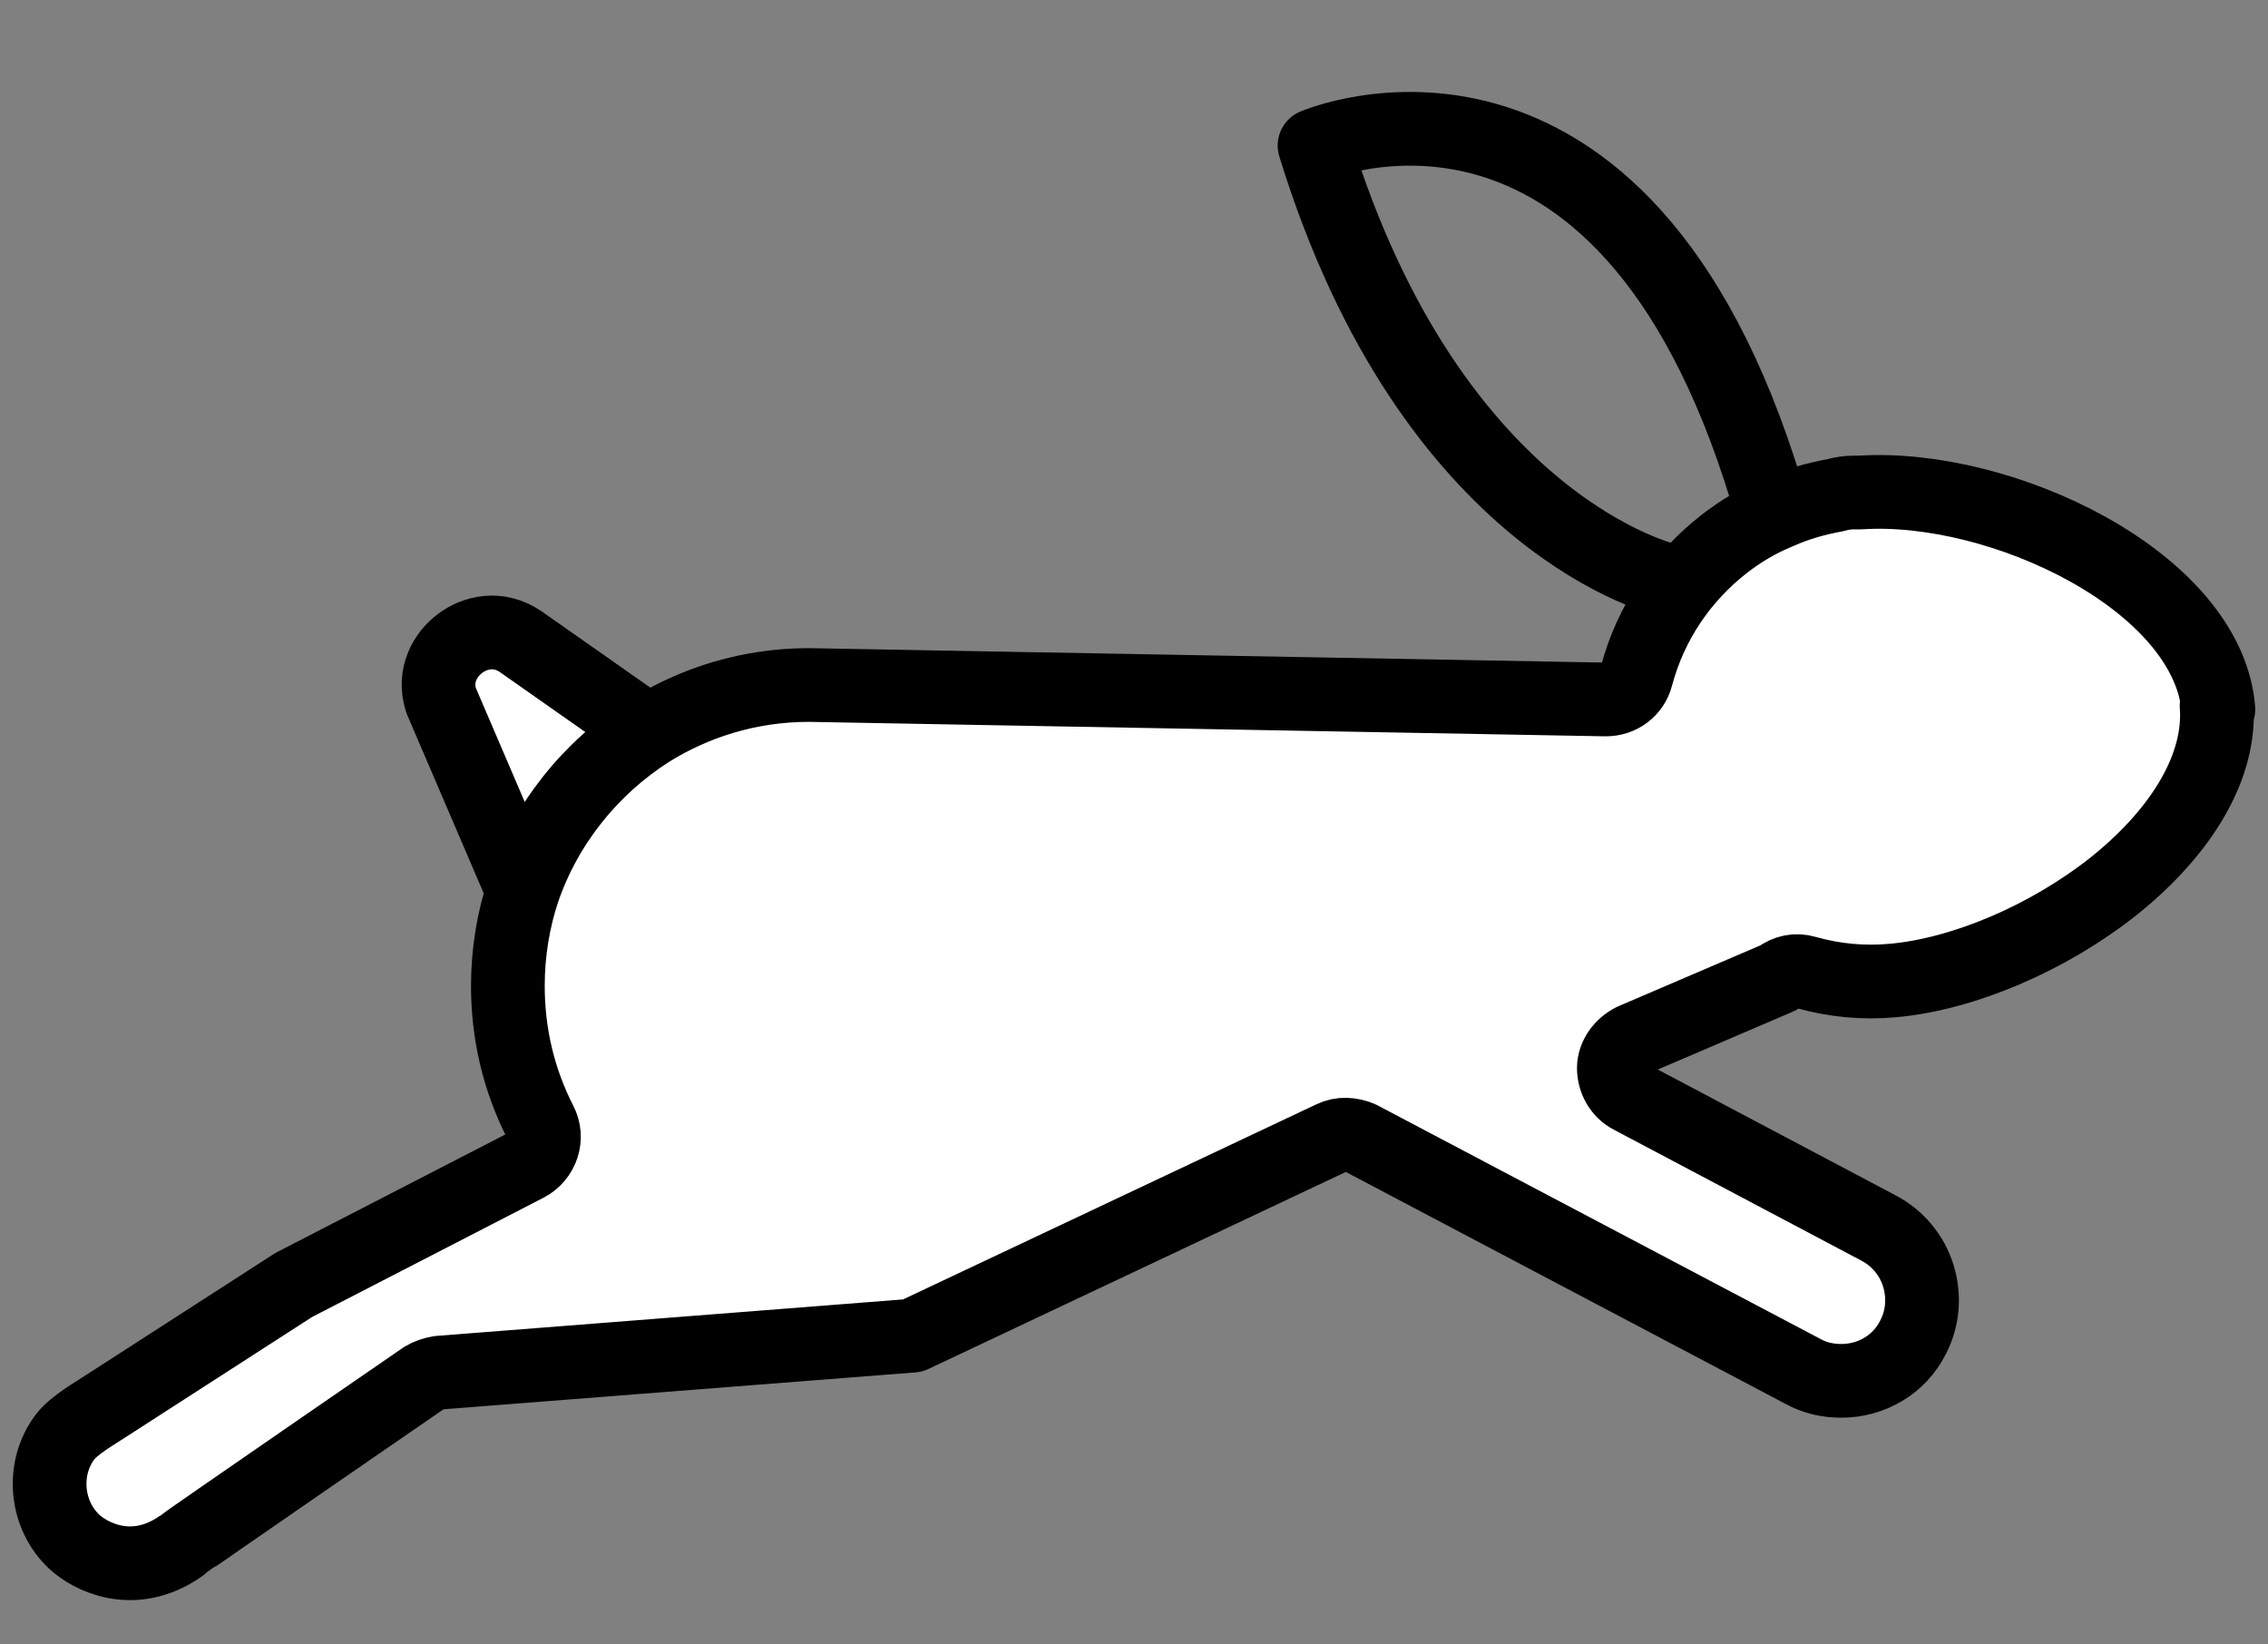 <svg width="40" height="29" viewBox="0 0 40 29" fill="none" xmlns="http://www.w3.org/2000/svg">
<rect x="0" y="0" width="40" height="29" fill="#808080" stroke="none"/>
<g id="_&#195;&#142;&#195;&#147;&#195;&#136;_1" clip-path="url(#clip0_4390_106115)">
<g id="Group">
<path id="Vector" d="M39.125 12.51C39.045 11.474 38.2 10.454 36.83 9.689C35.571 8.988 34.041 8.606 32.814 8.685C32.782 8.685 32.734 8.685 32.702 8.685C32.591 8.685 32.479 8.701 32.368 8.733C32.017 8.797 31.682 8.892 31.364 9.036C31.013 9.179 30.694 9.37 30.407 9.594C29.674 10.167 29.117 10.964 28.862 11.92C28.798 12.175 28.575 12.335 28.32 12.335C28.32 12.335 14.344 12.08 14.264 12.08C13.228 12.08 12.256 12.382 11.443 12.892C10.423 13.546 9.627 14.534 9.228 15.697C9.053 16.223 8.957 16.797 8.957 17.386C8.957 18.231 9.148 19.044 9.531 19.793C9.674 20.064 9.563 20.398 9.292 20.542L5.18 22.661C5.18 22.661 3.3 23.872 1.866 24.797C1.674 24.924 1.308 25.131 1.148 25.339C0.718 25.912 0.814 26.725 1.308 27.187C1.579 27.442 2.344 27.857 3.188 27.267C3.236 27.219 7.475 24.303 7.475 24.303C7.555 24.255 7.65 24.223 7.746 24.207L16.097 23.554L23.491 20.064C23.651 19.984 23.826 20 23.985 20.064L31.81 24.191C32.017 24.303 32.24 24.351 32.479 24.351C33.005 24.351 33.499 24.064 33.738 23.586C33.913 23.251 33.945 22.869 33.834 22.502C33.722 22.135 33.467 21.833 33.133 21.657L28.766 19.347C28.575 19.251 28.463 19.044 28.463 18.837C28.463 18.629 28.607 18.438 28.798 18.343L31.364 17.243C31.507 17.131 31.682 17.099 31.842 17.147C32.352 17.291 32.862 17.339 33.388 17.291C34.631 17.179 36.129 16.542 37.292 15.617C38.519 14.629 39.172 13.482 39.093 12.446L39.125 12.51Z" fill="white" stroke="black" stroke-width="1.3" stroke-linecap="round" stroke-linejoin="round"/>
<path id="Vector_2" d="M11.429 12.892L9.182 11.315C8.783 11.044 8.369 11.155 8.114 11.347C7.859 11.538 7.636 11.904 7.779 12.351L9.214 15.697C9.612 14.534 10.393 13.546 11.429 12.892Z" fill="white" stroke="black" stroke-width="1.3" stroke-linecap="round" stroke-linejoin="round"/>
</g>
<g id="Group_2">
<path id="Vector_3" d="M29.437 10.239C29.437 10.239 25.262 9.326 23.184 2.567C23.184 2.567 28.588 0.236 31.152 8.666" stroke="black" stroke-width="1.3" stroke-linecap="round" stroke-linejoin="round"/>
</g>
</g>
<defs>
<clipPath id="clip0_4390_106115">
<rect width="40" height="28.446" fill="white"/>
</clipPath>
</defs>
</svg>
